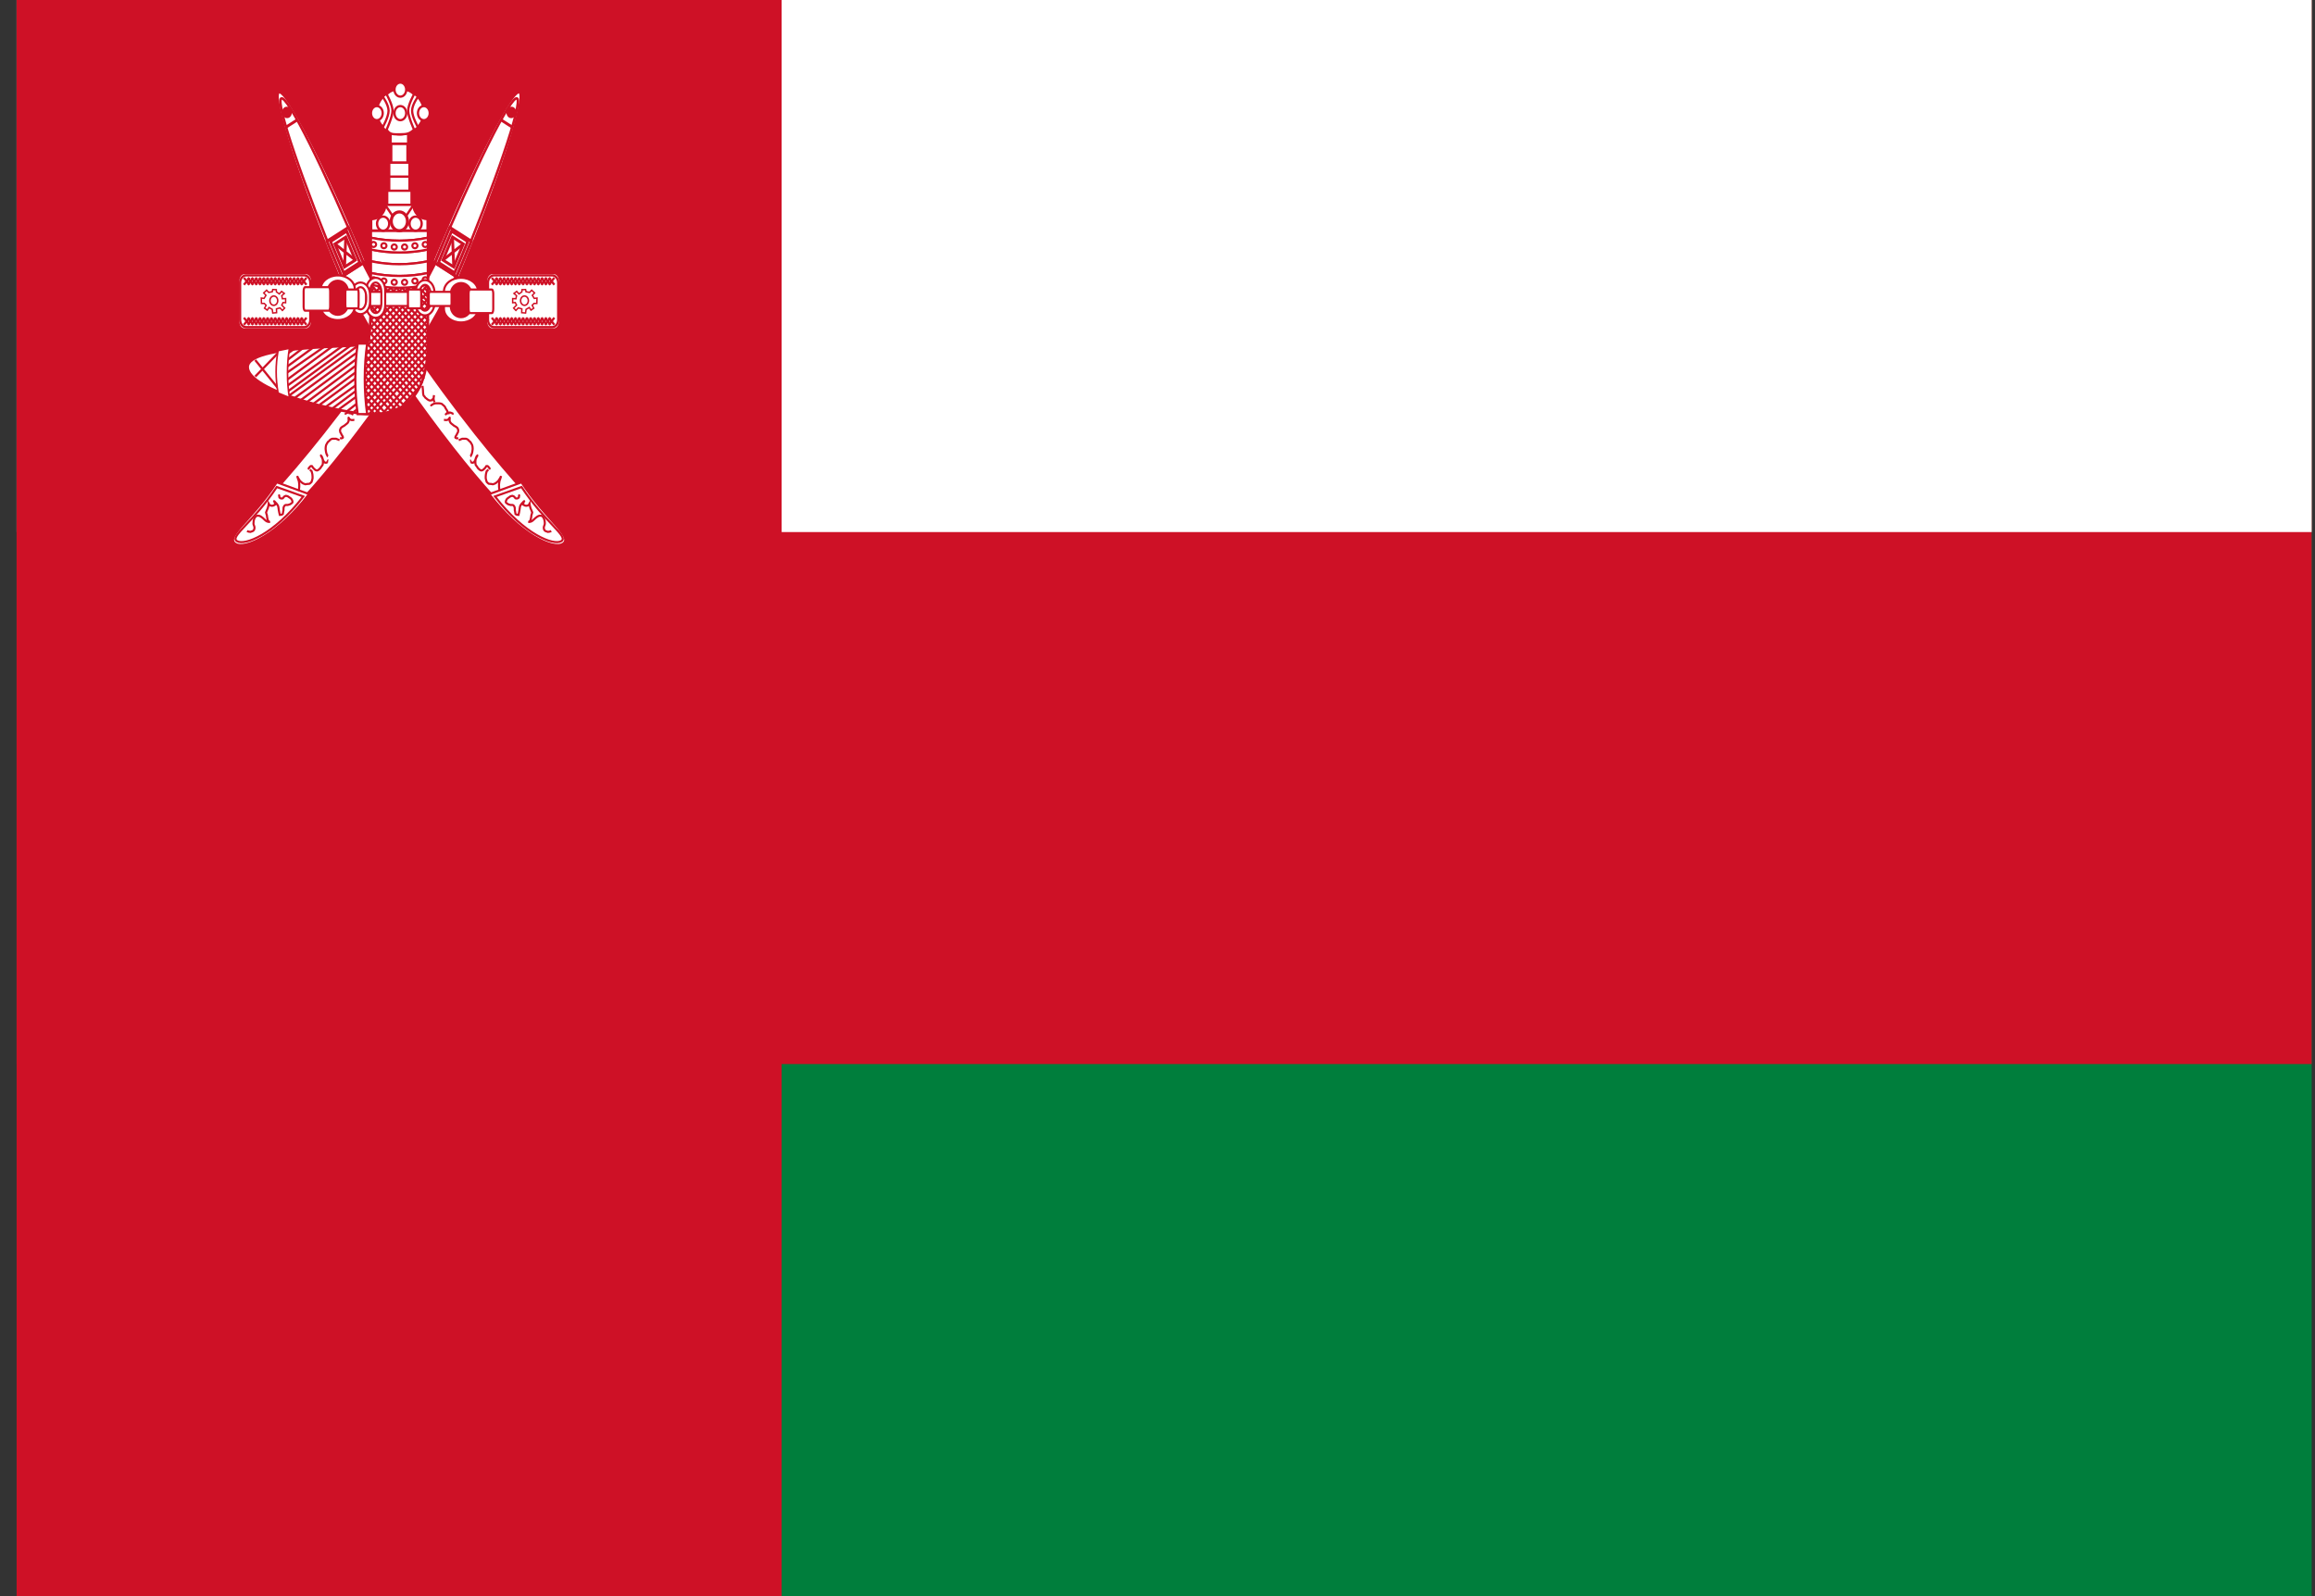 <svg xmlns="http://www.w3.org/2000/svg" width="116" height="80" viewBox="0 0 116 80" fill="none"><rect x="0" y="0" width="116" height="80" fill="#333333" stroke="none"/><g clip-path="url(#clip0_172_463)"><path d="M115.833 0H0.833V80H115.833V0Z" fill="#007E3C"></path><path d="M115.833 0H0.833V53.333H115.833V0Z" fill="#CE1126"></path><path d="M115.833 0H0.833V26.667H115.833V0Z" fill="white"></path><path d="M39.167 0H0.833V80H39.167V0Z" fill="#CE1126"></path><path d="M15.334 13.685H12.245C12.074 13.685 11.936 13.865 11.936 14.087V16.112C11.936 16.334 12.074 16.514 12.245 16.514H15.334C15.504 16.514 15.642 16.334 15.642 16.112V14.087C15.642 13.865 15.504 13.685 15.334 13.685Z" fill="white" stroke="#CE1126" stroke-width="0.121"></path><path d="M15.255 13.803H12.324C12.163 13.803 12.032 13.968 12.032 14.171V16.027C12.032 16.231 12.163 16.396 12.324 16.396H15.255C15.417 16.396 15.547 16.231 15.547 16.027V14.171C15.547 13.968 15.417 13.803 15.255 13.803Z" fill="white" stroke="#CE1126" stroke-width="0.112"></path><path fill-rule="evenodd" clip-rule="evenodd" d="M13.666 14.511L13.844 14.518L13.852 14.63L13.997 14.733L14.11 14.605L14.248 14.708L14.118 14.82L14.151 14.975L14.312 14.966V15.173L14.183 15.164L14.118 15.293L14.264 15.44L14.151 15.56L14.03 15.431L13.852 15.482L13.86 15.672L13.666 15.689L13.642 15.508L13.481 15.413L13.392 15.543L13.255 15.448L13.335 15.301L13.239 15.207H13.101L13.093 14.94L13.23 14.957L13.327 14.803L13.214 14.682L13.36 14.544L13.464 14.656L13.642 14.623L13.666 14.511Z" fill="white" stroke="#CE1126" stroke-width="0.071"></path><path d="M13.72 15.302C13.828 15.302 13.916 15.198 13.916 15.069C13.916 14.941 13.828 14.837 13.72 14.837C13.613 14.837 13.525 14.941 13.525 15.069C13.525 15.198 13.613 15.302 13.72 15.302Z" fill="white" stroke="#CE1126" stroke-width="0.076"></path><path fill-rule="evenodd" clip-rule="evenodd" d="M12.507 13.921L12.222 14.274L12.507 13.921ZM12.697 13.921L12.412 14.274L12.697 13.921ZM12.887 13.921L12.602 14.274L12.887 13.921ZM13.077 13.921L12.792 14.274L13.077 13.921ZM13.267 13.921L12.982 14.274L13.267 13.921ZM13.457 13.921L13.172 14.274L13.457 13.921ZM13.647 13.921L13.362 14.274L13.647 13.921ZM13.837 13.921L13.552 14.274L13.837 13.921ZM14.027 13.921L13.742 14.274L14.027 13.921ZM14.217 13.921L13.932 14.274L14.217 13.921ZM14.407 13.921L14.122 14.274L14.407 13.921ZM14.597 13.921L14.312 14.274L14.597 13.921ZM13.837 13.921L13.552 14.274L13.837 13.921ZM14.787 13.921L14.502 14.274L14.787 13.921ZM14.977 13.921L14.692 14.274L14.977 13.921ZM15.167 13.921L14.882 14.274L15.167 13.921ZM15.357 13.921L15.072 14.274L15.357 13.921ZM15.072 13.921L15.357 14.274L15.072 13.921ZM14.882 13.921L15.167 14.274L14.882 13.921ZM14.692 13.921L14.977 14.274L14.692 13.921ZM14.502 13.921L14.787 14.274L14.502 13.921ZM14.312 13.921L14.597 14.274L14.312 13.921ZM14.122 13.921L14.407 14.274L14.122 13.921ZM13.932 13.921L14.217 14.274L13.932 13.921ZM13.742 13.921L14.027 14.274L13.742 13.921ZM13.552 13.921L13.837 14.274L13.552 13.921ZM13.362 13.921L13.647 14.274L13.362 13.921ZM13.172 13.921L13.457 14.274L13.172 13.921ZM12.982 13.921L13.267 14.274L12.982 13.921ZM13.742 13.921L14.027 14.274L13.742 13.921ZM12.792 13.921L13.077 14.274L12.792 13.921ZM12.602 13.921L12.887 14.274L12.602 13.921ZM12.412 13.921L12.697 14.274L12.412 13.921ZM12.222 13.921L12.507 14.274L12.222 13.921ZM12.507 15.924L12.222 16.279L12.507 15.924ZM12.697 15.924L12.412 16.279L12.697 15.924ZM12.887 15.924L12.602 16.279L12.887 15.924ZM13.077 15.924L12.792 16.279L13.077 15.924ZM13.267 15.924L12.982 16.279L13.267 15.924ZM13.457 15.924L13.172 16.279L13.457 15.924ZM13.647 15.924L13.362 16.279L13.647 15.924ZM13.837 15.924L13.552 16.279L13.837 15.924ZM14.027 15.924L13.742 16.279L14.027 15.924ZM14.217 15.924L13.932 16.279L14.217 15.924ZM14.407 15.924L14.122 16.279L14.407 15.924ZM14.597 15.924L14.312 16.279L14.597 15.924ZM13.837 15.924L13.552 16.279L13.837 15.924ZM14.787 15.924L14.502 16.279L14.787 15.924ZM14.977 15.924L14.692 16.279L14.977 15.924ZM15.167 15.924L14.882 16.279L15.167 15.924ZM15.357 15.924L15.072 16.279L15.357 15.924ZM15.072 15.924L15.357 16.279L15.072 15.924ZM14.882 15.924L15.167 16.279L14.882 15.924ZM14.692 15.924L14.977 16.279L14.692 15.924ZM14.502 15.924L14.787 16.279L14.502 15.924ZM14.312 15.924L14.597 16.279L14.312 15.924ZM14.122 15.924L14.407 16.279L14.122 15.924ZM13.932 15.924L14.217 16.279L13.932 15.924ZM13.742 15.924L14.027 16.279L13.742 15.924ZM13.552 15.924L13.837 16.279L13.552 15.924ZM13.362 15.924L13.647 16.279L13.362 15.924ZM13.172 15.924L13.457 16.279L13.172 15.924ZM12.982 15.924L13.267 16.279L12.982 15.924ZM13.742 15.924L14.027 16.279L13.742 15.924ZM12.792 15.924L13.077 16.279L12.792 15.924ZM12.602 15.924L12.887 16.279L12.602 15.924ZM12.412 15.924L12.697 16.279L12.412 15.924ZM12.222 15.924L12.507 16.279L12.222 15.924Z" fill="white"></path><path d="M12.507 13.921L12.222 14.274M12.697 13.921L12.412 14.274M12.887 13.921L12.602 14.274M13.077 13.921L12.792 14.274M13.267 13.921L12.982 14.274M13.457 13.921L13.172 14.274M13.647 13.921L13.362 14.274M13.837 13.921L13.552 14.274M14.027 13.921L13.742 14.274M14.217 13.921L13.932 14.274M14.407 13.921L14.122 14.274M14.597 13.921L14.312 14.274M14.787 13.921L14.502 14.274M14.977 13.921L14.692 14.274M15.167 13.921L14.882 14.274M15.357 13.921L15.072 14.274M15.072 13.921L15.357 14.274M14.882 13.921L15.167 14.274M14.692 13.921L14.977 14.274M14.502 13.921L14.787 14.274M14.312 13.921L14.597 14.274M14.122 13.921L14.407 14.274M13.932 13.921L14.217 14.274M13.742 13.921L14.027 14.274M13.552 13.921L13.837 14.274M13.362 13.921L13.647 14.274M13.172 13.921L13.457 14.274M12.982 13.921L13.267 14.274M12.792 13.921L13.077 14.274M12.602 13.921L12.887 14.274M12.412 13.921L12.697 14.274M12.222 13.921L12.507 14.274M12.507 15.924L12.222 16.279M12.697 15.924L12.412 16.279M12.887 15.924L12.602 16.279M13.077 15.924L12.792 16.279M13.267 15.924L12.982 16.279M13.457 15.924L13.172 16.279M13.647 15.924L13.362 16.279M13.837 15.924L13.552 16.279M14.027 15.924L13.742 16.279M14.217 15.924L13.932 16.279M14.407 15.924L14.122 16.279M14.597 15.924L14.312 16.279M14.787 15.924L14.502 16.279M14.977 15.924L14.692 16.279M15.167 15.924L14.882 16.279M15.357 15.924L15.072 16.279M15.072 15.924L15.357 16.279M14.882 15.924L15.167 16.279M14.692 15.924L14.977 16.279M14.502 15.924L14.787 16.279M14.312 15.924L14.597 16.279M14.122 15.924L14.407 16.279M13.932 15.924L14.217 16.279M13.742 15.924L14.027 16.279M13.552 15.924L13.837 16.279M13.362 15.924L13.647 16.279M13.172 15.924L13.457 16.279M12.982 15.924L13.267 16.279M12.792 15.924L13.077 16.279M12.602 15.924L12.887 16.279M12.412 15.924L12.697 16.279M12.222 15.924L12.507 16.279" stroke="#CE1126" stroke-width="0.112"></path><path d="M24.666 13.685H27.756C27.926 13.685 28.064 13.865 28.064 14.087V16.112C28.064 16.334 27.926 16.514 27.756 16.514H24.666C24.496 16.514 24.358 16.334 24.358 16.112V14.087C24.358 13.865 24.496 13.685 24.666 13.685Z" fill="white" stroke="#CE1126" stroke-width="0.121"></path><path d="M24.746 13.803H27.677C27.838 13.803 27.969 13.967 27.969 14.171V16.027C27.969 16.231 27.838 16.396 27.677 16.396H24.746C24.584 16.396 24.453 16.231 24.453 16.027V14.171C24.453 13.967 24.584 13.803 24.746 13.803Z" fill="white" stroke="#CE1126" stroke-width="0.112"></path><path fill-rule="evenodd" clip-rule="evenodd" d="M26.335 14.511L26.157 14.518L26.149 14.63L26.004 14.733L25.891 14.605L25.753 14.708L25.883 14.82L25.85 14.975L25.689 14.966V15.173L25.818 15.164L25.883 15.293L25.737 15.44L25.85 15.56L25.971 15.431L26.149 15.482L26.141 15.672L26.335 15.689L26.359 15.508L26.52 15.413L26.609 15.543L26.746 15.448L26.666 15.301L26.762 15.207H26.9L26.908 14.94L26.77 14.957L26.674 14.803L26.787 14.682L26.641 14.544L26.537 14.656L26.359 14.623L26.335 14.511Z" fill="white" stroke="#CE1126" stroke-width="0.071"></path><path d="M26.281 15.302C26.173 15.302 26.085 15.198 26.085 15.069C26.085 14.941 26.173 14.837 26.281 14.837C26.389 14.837 26.476 14.941 26.476 15.069C26.476 15.198 26.389 15.302 26.281 15.302Z" fill="white" stroke="#CE1126" stroke-width="0.076"></path><path fill-rule="evenodd" clip-rule="evenodd" d="M27.494 13.921L27.779 14.274L27.494 13.921ZM27.304 13.921L27.589 14.274L27.304 13.921ZM27.114 13.921L27.399 14.274L27.114 13.921ZM26.924 13.921L27.209 14.274L26.924 13.921ZM26.734 13.921L27.019 14.274L26.734 13.921ZM26.544 13.921L26.829 14.274L26.544 13.921ZM26.354 13.921L26.639 14.274L26.354 13.921ZM26.164 13.921L26.449 14.274L26.164 13.921ZM25.974 13.921L26.259 14.274L25.974 13.921ZM25.784 13.921L26.069 14.274L25.784 13.921ZM25.594 13.921L25.879 14.274L25.594 13.921ZM25.404 13.921L25.689 14.274L25.404 13.921ZM26.164 13.921L26.449 14.274L26.164 13.921ZM25.214 13.921L25.499 14.274L25.214 13.921ZM25.024 13.921L25.309 14.274L25.024 13.921ZM24.834 13.921L25.119 14.274L24.834 13.921ZM24.643 13.921L24.929 14.274L24.643 13.921ZM24.929 13.921L24.643 14.274L24.929 13.921ZM25.119 13.921L24.834 14.274L25.119 13.921ZM25.309 13.921L25.024 14.274L25.309 13.921ZM25.499 13.921L25.214 14.274L25.499 13.921ZM25.689 13.921L25.404 14.274L25.689 13.921ZM25.879 13.921L25.594 14.274L25.879 13.921ZM26.069 13.921L25.784 14.274L26.069 13.921ZM26.259 13.921L25.974 14.274L26.259 13.921ZM26.449 13.921L26.164 14.274L26.449 13.921ZM26.639 13.921L26.354 14.274L26.639 13.921ZM26.829 13.921L26.544 14.274L26.829 13.921ZM27.019 13.921L26.734 14.274L27.019 13.921ZM26.259 13.921L25.974 14.274L26.259 13.921ZM27.209 13.921L26.924 14.274L27.209 13.921ZM27.399 13.921L27.114 14.274L27.399 13.921ZM27.589 13.921L27.304 14.274L27.589 13.921ZM27.779 13.921L27.494 14.274L27.779 13.921ZM27.494 15.924L27.779 16.279L27.494 15.924ZM27.304 15.924L27.589 16.279L27.304 15.924ZM27.114 15.924L27.399 16.279L27.114 15.924ZM26.924 15.924L27.209 16.279L26.924 15.924ZM26.734 15.924L27.019 16.279L26.734 15.924ZM26.544 15.924L26.829 16.279L26.544 15.924ZM26.354 15.924L26.639 16.279L26.354 15.924ZM26.164 15.924L26.449 16.279L26.164 15.924ZM25.974 15.924L26.259 16.279L25.974 15.924ZM25.784 15.924L26.069 16.279L25.784 15.924ZM25.594 15.924L25.879 16.279L25.594 15.924ZM25.404 15.924L25.689 16.279L25.404 15.924ZM26.164 15.924L26.449 16.279L26.164 15.924ZM25.214 15.924L25.499 16.279L25.214 15.924ZM25.024 15.924L25.309 16.279L25.024 15.924ZM24.834 15.924L25.119 16.279L24.834 15.924ZM24.643 15.924L24.929 16.279L24.643 15.924ZM24.929 15.924L24.643 16.279L24.929 15.924ZM25.119 15.924L24.834 16.279L25.119 15.924ZM25.309 15.924L25.024 16.279L25.309 15.924ZM25.499 15.924L25.214 16.279L25.499 15.924ZM25.689 15.924L25.404 16.279L25.689 15.924ZM25.879 15.924L25.594 16.279L25.879 15.924ZM26.069 15.924L25.784 16.279L26.069 15.924ZM26.259 15.924L25.974 16.279L26.259 15.924ZM26.449 15.924L26.164 16.279L26.449 15.924ZM26.639 15.924L26.354 16.279L26.639 15.924ZM26.829 15.924L26.544 16.279L26.829 15.924ZM27.019 15.924L26.734 16.279L27.019 15.924ZM26.259 15.924L25.974 16.279L26.259 15.924ZM27.209 15.924L26.924 16.279L27.209 15.924ZM27.399 15.924L27.114 16.279L27.399 15.924ZM27.589 15.924L27.304 16.279L27.589 15.924ZM27.779 15.924L27.494 16.279L27.779 15.924Z" fill="white"></path><path d="M27.494 13.921L27.779 14.274M27.304 13.921L27.589 14.274M27.114 13.921L27.399 14.274M26.924 13.921L27.209 14.274M26.734 13.921L27.019 14.274M26.544 13.921L26.829 14.274M26.354 13.921L26.639 14.274M26.164 13.921L26.449 14.274M25.974 13.921L26.259 14.274M25.784 13.921L26.069 14.274M25.594 13.921L25.879 14.274M25.404 13.921L25.689 14.274M25.214 13.921L25.499 14.274M25.024 13.921L25.309 14.274M24.834 13.921L25.119 14.274M24.643 13.921L24.929 14.274M24.929 13.921L24.643 14.274M25.119 13.921L24.834 14.274M25.309 13.921L25.024 14.274M25.499 13.921L25.214 14.274M25.689 13.921L25.404 14.274M25.879 13.921L25.594 14.274M26.069 13.921L25.784 14.274M26.259 13.921L25.974 14.274M26.449 13.921L26.164 14.274M26.639 13.921L26.354 14.274M26.829 13.921L26.544 14.274M27.019 13.921L26.734 14.274M27.209 13.921L26.924 14.274M27.399 13.921L27.114 14.274M27.589 13.921L27.304 14.274M27.779 13.921L27.494 14.274M27.494 15.924L27.779 16.279M27.304 15.924L27.589 16.279M27.114 15.924L27.399 16.279M26.924 15.924L27.209 16.279M26.734 15.924L27.019 16.279M26.544 15.924L26.829 16.279M26.354 15.924L26.639 16.279M26.164 15.924L26.449 16.279M25.974 15.924L26.259 16.279M25.784 15.924L26.069 16.279M25.594 15.924L25.879 16.279M25.404 15.924L25.689 16.279M25.214 15.924L25.499 16.279M25.024 15.924L25.309 16.279M24.834 15.924L25.119 16.279M24.643 15.924L24.929 16.279M24.929 15.924L24.643 16.279M25.119 15.924L24.834 16.279M25.309 15.924L25.024 16.279M25.499 15.924L25.214 16.279M25.689 15.924L25.404 16.279M25.879 15.924L25.594 16.279M26.069 15.924L25.784 16.279M26.259 15.924L25.974 16.279M26.449 15.924L26.164 16.279M26.639 15.924L26.354 16.279M26.829 15.924L26.544 16.279M27.019 15.924L26.734 16.279M27.209 15.924L26.924 16.279M27.399 15.924L27.114 16.279M27.589 15.924L27.304 16.279M27.779 15.924L27.494 16.279" stroke="#CE1126" stroke-width="0.112"></path><path fill-rule="evenodd" clip-rule="evenodd" d="M17.749 19.616C13.138 25.889 11.171 26.683 12.094 27.188C13.017 27.693 15.987 24.456 19.076 20.155C22.166 15.855 24.058 12.027 23.135 11.522C22.212 11.016 22.653 12.943 17.749 19.616Z" fill="white" stroke="#CE1126" stroke-width="0.18"></path><path fill-rule="evenodd" clip-rule="evenodd" d="M13.867 24.174L15.482 24.764C13.962 26.768 12.252 27.593 11.777 27.24C11.302 26.886 12.632 26.061 13.867 24.174Z" fill="white" stroke="#CE1126" stroke-width="0.105"></path><path fill-rule="evenodd" clip-rule="evenodd" d="M13.868 24.411L15.198 24.883C13.717 26.809 12.252 27.357 11.873 27.123C11.492 26.887 12.665 26.224 13.868 24.411Z" fill="white" stroke="#CE1126" stroke-width="0.105"></path><path d="M18.83 19.341C18.826 19.372 18.816 19.506 18.806 19.56C18.806 19.634 18.801 19.69 18.795 19.749C18.779 19.8 18.782 19.846 18.735 19.865C18.704 19.926 18.684 19.942 18.642 19.968C18.613 19.998 18.569 20.029 18.523 20.054C18.476 20.08 18.433 20.082 18.382 20.069C18.34 20.033 18.31 19.997 18.275 19.968C18.267 19.921 18.26 19.853 18.252 19.808C18.264 19.854 18.273 19.929 18.275 19.996C18.271 20.069 18.252 20.101 18.229 20.156M18.393 20.316C18.39 20.312 18.386 20.306 18.382 20.301C18.41 20.336 18.398 20.32 18.334 20.273C18.289 20.244 18.24 20.228 18.18 20.214H18.016C17.951 20.214 17.908 20.226 17.862 20.244C17.829 20.285 17.779 20.308 17.744 20.345C17.708 20.376 17.693 20.412 17.674 20.461C17.641 20.501 17.62 20.562 17.59 20.593C17.578 20.66 17.55 20.657 17.532 20.709C17.587 20.714 17.632 20.724 17.661 20.766C17.711 20.798 17.62 20.736 17.603 20.709C17.563 20.694 17.554 20.68 17.496 20.68C17.443 20.658 17.41 20.697 17.355 20.709C17.323 20.732 17.313 20.738 17.272 20.738M17.756 21.044C17.732 21.045 17.622 21.07 17.579 21.044C17.531 21.028 17.502 20.996 17.472 20.941C17.458 20.902 17.472 21.012 17.472 21.058C17.468 21.144 17.447 21.145 17.414 21.204C17.379 21.23 17.343 21.269 17.308 21.29C17.278 21.322 17.241 21.344 17.201 21.364C17.166 21.384 17.123 21.405 17.095 21.436C17.055 21.47 17.059 21.513 17.036 21.566C17.04 21.638 17.05 21.678 17.083 21.713C17.097 21.761 17.128 21.81 17.154 21.844C17.183 21.91 17.215 21.941 17.142 21.96C17.102 21.981 17.079 21.964 17.036 21.96M17.012 22.061C16.984 22.053 16.88 22.01 16.835 21.989H16.67C16.606 21.994 16.593 22.018 16.54 22.046C16.505 22.09 16.481 22.121 16.433 22.149C16.409 22.189 16.359 22.257 16.34 22.309C16.325 22.358 16.316 22.425 16.316 22.498C16.317 22.582 16.335 22.597 16.34 22.673C16.353 22.734 16.374 22.792 16.41 22.846C16.415 22.865 16.419 22.87 16.433 22.876M16.45 23.066C16.445 23.066 16.433 23.104 16.416 23.136C16.379 23.189 16.374 23.193 16.316 23.193C16.264 23.19 16.269 23.165 16.232 23.146C16.215 23.11 16.193 23.081 16.174 23.032C16.16 23.002 16.148 22.956 16.132 22.929C16.116 22.894 16.097 22.869 16.081 22.837C16.066 22.828 16.06 22.818 16.04 22.814C16.087 22.825 16.091 22.848 16.123 22.882C16.137 22.916 16.153 22.949 16.165 22.986C16.17 23.036 16.181 23.074 16.181 23.136C16.181 23.198 16.181 23.244 16.165 23.296C16.145 23.325 16.131 23.354 16.107 23.377C16.087 23.402 16.063 23.437 16.047 23.468C16.021 23.49 16.002 23.509 15.973 23.537C15.947 23.557 15.92 23.578 15.88 23.584C15.831 23.578 15.816 23.56 15.78 23.537C15.748 23.505 15.723 23.485 15.696 23.457C15.674 23.436 15.652 23.394 15.637 23.365C15.592 23.349 15.563 23.356 15.537 23.388C15.514 23.409 15.493 23.437 15.478 23.468C15.464 23.477 15.442 23.505 15.427 23.514M15.527 23.541C15.54 23.549 15.588 23.596 15.61 23.613C15.624 23.673 15.645 23.706 15.652 23.77C15.663 23.833 15.662 23.901 15.662 23.972C15.65 24.045 15.629 24.098 15.61 24.157C15.577 24.189 15.56 24.21 15.516 24.244C15.475 24.252 15.434 24.258 15.381 24.258C15.349 24.273 15.287 24.28 15.256 24.258C15.21 24.249 15.175 24.224 15.141 24.201C15.103 24.17 15.079 24.142 15.037 24.114C15.017 24.073 14.985 24.036 14.954 23.985C14.928 23.937 14.909 23.91 14.891 23.857C14.907 23.918 14.93 23.972 14.943 24.029C14.967 24.089 14.981 24.112 14.985 24.186C14.999 24.246 14.995 24.318 14.995 24.386C14.991 24.433 14.988 24.521 14.975 24.558V24.602M13.986 24.83V24.852C13.986 24.796 13.985 24.824 14.003 24.934C14.034 24.984 14.109 24.997 14.171 24.976C14.225 24.921 14.223 24.878 14.321 24.852C14.416 24.86 14.453 24.894 14.506 24.934C14.569 24.973 14.598 24.993 14.64 25.08C14.661 25.15 14.672 25.198 14.606 25.225C14.554 25.272 14.492 25.297 14.422 25.309C14.344 25.309 14.289 25.297 14.254 25.35C14.201 25.418 14.204 25.46 14.204 25.578C14.186 25.616 14.183 25.725 14.171 25.766C14.124 25.793 14.097 25.808 14.02 25.808C14.002 25.744 13.982 25.628 13.969 25.558C13.956 25.484 13.952 25.38 13.919 25.329C13.887 25.271 13.847 25.222 13.802 25.184C13.781 25.148 13.742 25.118 13.701 25.101C13.767 25.142 13.776 25.188 13.785 25.288C13.727 25.324 13.712 25.349 13.617 25.35C13.525 25.341 13.502 25.312 13.466 25.246C13.46 25.35 13.433 25.385 13.416 25.476C13.382 25.538 13.367 25.602 13.332 25.682C13.347 25.784 13.379 25.788 13.383 25.912C13.405 25.993 13.402 26.07 13.45 26.12C13.471 26.152 13.487 26.158 13.534 26.161C13.437 26.161 13.38 26.148 13.316 26.098C13.266 26.061 13.228 26.013 13.182 25.974C13.122 25.921 13.049 25.872 12.98 25.849C12.903 25.849 12.847 25.838 12.813 25.89C12.765 25.933 12.733 26.005 12.712 26.098C12.697 26.206 12.691 26.278 12.729 26.348C12.757 26.429 12.764 26.46 12.729 26.556C12.69 26.624 12.632 26.632 12.545 26.66C12.488 26.656 12.431 26.642 12.377 26.618" stroke="#CE1126" stroke-width="0.105"></path><path fill-rule="evenodd" clip-rule="evenodd" d="M23.01 13.954C25.056 9.04 26.414 4.858 26.041 4.619C25.668 4.381 23.705 8.175 21.659 13.088L23.01 13.954Z" fill="white" stroke="#CE1126" stroke-width="0.143"></path><path fill-rule="evenodd" clip-rule="evenodd" d="M22.875 13.868C24.849 9.127 26.208 5.125 25.91 4.934C25.612 4.743 23.768 8.435 21.794 13.175" fill="white"></path><path d="M22.875 13.868C24.849 9.127 26.208 5.125 25.91 4.934C25.612 4.743 23.768 8.435 21.794 13.175" stroke="#CE1126" stroke-width="0.125"></path><path fill-rule="evenodd" clip-rule="evenodd" d="M22.536 11.395C22.296 11.949 22.042 12.582 21.794 13.175L22.875 13.868C23.122 13.275 23.391 12.65 23.616 12.087L22.536 11.395Z" fill="white" stroke="#CE1126" stroke-width="0.142"></path><path fill-rule="evenodd" clip-rule="evenodd" d="M22.627 11.586C22.388 12.14 22.22 12.564 21.974 13.157L22.783 13.676C23.031 13.084 23.213 12.669 23.438 12.105L22.627 11.586Z" fill="white" stroke="#CE1126" stroke-width="0.142"></path><path d="M23.215 12.228L22.675 11.882L22.195 13.034L22.735 13.38L23.215 12.228Z" fill="white" stroke="#CE1126" stroke-width="0.143"></path><path fill-rule="evenodd" clip-rule="evenodd" d="M23.216 12.228L22.196 13.034L23.216 12.228ZM22.735 13.38L22.675 11.882L22.735 13.38ZM25.657 6.363L25.117 6.017L25.657 6.363Z" fill="white"></path><path d="M23.216 12.228L22.196 13.034M22.735 13.38L22.675 11.882M25.657 6.363L25.117 6.017" stroke="#CE1126" stroke-width="0.142"></path><path d="M25.658 5.821C25.573 5.851 25.49 5.791 25.471 5.688C25.452 5.585 25.505 5.478 25.589 5.448C25.673 5.419 25.757 5.478 25.776 5.581C25.795 5.684 25.742 5.791 25.658 5.821Z" fill="#CE1126" stroke="#CE1126" stroke-width="0.185"></path><path fill-rule="evenodd" clip-rule="evenodd" d="M22.251 19.616C26.862 25.889 28.829 26.682 27.906 27.188C26.983 27.693 24.014 24.456 20.924 20.154C17.834 15.854 15.943 12.027 16.866 11.521C17.788 11.016 17.348 12.943 22.251 19.616Z" fill="white" stroke="#CE1126" stroke-width="0.18"></path><path fill-rule="evenodd" clip-rule="evenodd" d="M26.133 24.175L24.518 24.764C26.038 26.768 27.748 27.593 28.223 27.24C28.698 26.887 27.368 26.061 26.133 24.175Z" fill="white" stroke="#CE1126" stroke-width="0.105"></path><path fill-rule="evenodd" clip-rule="evenodd" d="M26.133 24.41L24.802 24.882C26.283 26.809 27.748 27.357 28.127 27.122C28.508 26.886 27.336 26.224 26.133 24.41Z" fill="white" stroke="#CE1126" stroke-width="0.105"></path><path d="M21.17 19.341C21.174 19.372 21.185 19.506 21.194 19.56C21.194 19.634 21.2 19.69 21.206 19.749C21.221 19.8 21.218 19.846 21.265 19.865C21.297 19.926 21.317 19.942 21.359 19.968C21.388 19.998 21.432 20.029 21.478 20.054C21.525 20.08 21.568 20.082 21.619 20.069C21.661 20.033 21.691 19.997 21.725 19.968C21.734 19.921 21.74 19.853 21.749 19.808C21.737 19.854 21.727 19.929 21.725 19.996C21.73 20.069 21.749 20.101 21.772 20.156M21.607 20.316C21.611 20.312 21.615 20.306 21.619 20.301C21.591 20.336 21.602 20.32 21.667 20.273C21.712 20.244 21.761 20.228 21.82 20.214H21.985C22.049 20.214 22.092 20.226 22.138 20.244C22.172 20.285 22.221 20.308 22.256 20.345C22.292 20.376 22.308 20.412 22.327 20.461C22.36 20.501 22.381 20.562 22.41 20.593C22.423 20.66 22.451 20.657 22.469 20.709C22.413 20.714 22.368 20.724 22.339 20.766C22.29 20.798 22.381 20.736 22.398 20.709C22.437 20.694 22.447 20.68 22.504 20.68C22.558 20.658 22.59 20.697 22.646 20.709C22.678 20.732 22.687 20.738 22.728 20.738M22.244 21.044C22.268 21.045 22.379 21.07 22.422 21.044C22.47 21.028 22.498 20.996 22.528 20.941C22.543 20.902 22.528 21.012 22.528 21.058C22.533 21.144 22.554 21.145 22.587 21.204C22.621 21.23 22.657 21.269 22.693 21.29C22.723 21.322 22.759 21.344 22.799 21.364C22.835 21.384 22.877 21.405 22.906 21.436C22.945 21.47 22.941 21.513 22.964 21.566C22.96 21.638 22.951 21.678 22.917 21.713C22.904 21.761 22.872 21.81 22.846 21.844C22.818 21.91 22.785 21.941 22.859 21.96C22.899 21.981 22.921 21.964 22.964 21.96M22.988 22.061C23.017 22.053 23.12 22.01 23.165 21.989H23.33C23.395 21.994 23.407 22.018 23.461 22.046C23.495 22.09 23.519 22.121 23.567 22.149C23.592 22.189 23.642 22.257 23.661 22.309C23.675 22.358 23.685 22.425 23.685 22.498C23.684 22.582 23.666 22.597 23.661 22.673C23.648 22.734 23.626 22.792 23.59 22.846C23.585 22.865 23.581 22.87 23.567 22.876M23.551 23.066C23.555 23.066 23.567 23.104 23.584 23.136C23.622 23.189 23.626 23.193 23.685 23.193C23.737 23.19 23.732 23.165 23.768 23.146C23.785 23.11 23.808 23.081 23.827 23.032C23.84 23.002 23.853 22.956 23.869 22.929C23.884 22.894 23.903 22.869 23.92 22.837C23.935 22.828 23.941 22.818 23.961 22.814C23.913 22.825 23.909 22.848 23.878 22.882C23.863 22.916 23.848 22.949 23.835 22.986C23.831 23.036 23.819 23.074 23.819 23.136C23.819 23.198 23.819 23.244 23.835 23.296C23.855 23.325 23.87 23.354 23.894 23.377C23.914 23.402 23.938 23.437 23.953 23.468C23.979 23.49 23.998 23.509 24.028 23.537C24.054 23.557 24.081 23.578 24.12 23.584C24.17 23.578 24.184 23.56 24.221 23.537C24.252 23.505 24.277 23.485 24.305 23.457C24.327 23.436 24.349 23.394 24.363 23.365C24.408 23.349 24.437 23.356 24.464 23.388C24.487 23.409 24.507 23.437 24.522 23.468C24.537 23.477 24.559 23.505 24.573 23.514M24.474 23.541C24.46 23.549 24.412 23.596 24.39 23.613C24.377 23.673 24.356 23.706 24.349 23.77C24.337 23.833 24.338 23.901 24.338 23.972C24.35 24.045 24.372 24.098 24.39 24.157C24.424 24.189 24.44 24.21 24.484 24.244C24.525 24.252 24.567 24.258 24.619 24.258C24.652 24.273 24.713 24.28 24.745 24.258C24.791 24.249 24.826 24.224 24.859 24.201C24.898 24.17 24.921 24.142 24.963 24.114C24.984 24.073 25.016 24.036 25.047 23.985C25.073 23.937 25.092 23.91 25.109 23.857C25.094 23.918 25.07 23.972 25.057 24.029C25.034 24.089 25.02 24.112 25.015 24.186C25.001 24.246 25.005 24.318 25.005 24.386C25.01 24.433 25.012 24.521 25.026 24.558V24.602M26.014 24.83V24.852C26.014 24.796 26.015 24.824 25.998 24.934C25.966 24.984 25.892 24.997 25.83 24.976C25.776 24.921 25.777 24.878 25.679 24.852C25.584 24.86 25.548 24.894 25.495 24.934C25.432 24.973 25.403 24.993 25.361 25.08C25.34 25.15 25.328 25.198 25.394 25.225C25.447 25.272 25.509 25.297 25.579 25.309C25.656 25.309 25.712 25.297 25.746 25.35C25.799 25.418 25.796 25.46 25.796 25.578C25.814 25.616 25.818 25.725 25.83 25.766C25.877 25.793 25.904 25.808 25.981 25.808C25.999 25.744 26.019 25.628 26.031 25.558C26.044 25.484 26.048 25.38 26.081 25.329C26.114 25.271 26.154 25.222 26.199 25.184C26.219 25.148 26.258 25.118 26.299 25.101C26.233 25.142 26.224 25.188 26.215 25.288C26.273 25.324 26.289 25.349 26.383 25.35C26.476 25.341 26.498 25.312 26.534 25.246C26.54 25.35 26.567 25.385 26.584 25.476C26.619 25.538 26.633 25.602 26.668 25.682C26.653 25.784 26.622 25.788 26.618 25.912C26.596 25.993 26.598 26.07 26.551 26.12C26.529 26.152 26.514 26.158 26.467 26.161C26.564 26.161 26.62 26.148 26.685 26.098C26.735 26.061 26.772 26.013 26.819 25.974C26.878 25.921 26.951 25.872 27.02 25.849C27.098 25.849 27.153 25.838 27.188 25.89C27.235 25.933 27.267 26.005 27.288 26.098C27.304 26.206 27.31 26.278 27.271 26.348C27.243 26.429 27.237 26.46 27.271 26.556C27.31 26.624 27.368 26.632 27.456 26.66C27.513 26.656 27.569 26.642 27.623 26.618" stroke="#CE1126" stroke-width="0.105"></path><path fill-rule="evenodd" clip-rule="evenodd" d="M16.99 13.954C14.944 9.04 13.586 4.858 13.96 4.619C14.333 4.381 16.295 8.175 18.341 13.088L16.99 13.954Z" fill="white" stroke="#CE1126" stroke-width="0.143"></path><path fill-rule="evenodd" clip-rule="evenodd" d="M17.125 13.868C15.152 9.127 13.792 5.125 14.09 4.934C14.388 4.743 16.232 8.435 18.206 13.175" fill="white"></path><path d="M17.125 13.868C15.152 9.127 13.792 5.125 14.09 4.934C14.388 4.743 16.232 8.435 18.206 13.175" stroke="#CE1126" stroke-width="0.125"></path><path fill-rule="evenodd" clip-rule="evenodd" d="M17.464 11.395C17.705 11.949 17.959 12.582 18.206 13.175L17.125 13.868C16.879 13.275 16.609 12.65 16.384 12.087L17.464 11.395Z" fill="white" stroke="#CE1126" stroke-width="0.142"></path><path fill-rule="evenodd" clip-rule="evenodd" d="M17.373 11.586C17.613 12.14 17.781 12.564 18.027 13.157L17.217 13.676C16.97 13.083 16.788 12.668 16.563 12.105L17.373 11.586Z" fill="white" stroke="#CE1126" stroke-width="0.142"></path><path d="M16.785 12.228L17.326 11.882L17.805 13.034L17.265 13.38L16.785 12.228Z" fill="white" stroke="#CE1126" stroke-width="0.143"></path><path fill-rule="evenodd" clip-rule="evenodd" d="M16.785 12.228L17.805 13.034L16.785 12.228ZM17.265 13.38L17.325 11.882L17.265 13.38ZM14.343 6.363L14.884 6.017L14.343 6.363Z" fill="white"></path><path d="M16.785 12.228L17.805 13.034M17.265 13.38L17.325 11.882M14.343 6.363L14.884 6.017" stroke="#CE1126" stroke-width="0.142"></path><path d="M14.343 5.821C14.427 5.851 14.511 5.791 14.53 5.688C14.549 5.585 14.496 5.478 14.412 5.448C14.327 5.419 14.244 5.478 14.225 5.581C14.206 5.684 14.258 5.791 14.343 5.821Z" fill="#CE1126" stroke="#CE1126" stroke-width="0.185"></path><path fill-rule="evenodd" clip-rule="evenodd" d="M18.588 11.328C18.588 15.453 18.605 17.008 18.386 17.221C18.179 17.449 12.411 17.221 12.411 18.4C12.411 19.579 17.163 20.757 18.588 20.757C20.488 20.757 21.439 19.579 21.439 17.221V11.328H18.588Z" fill="white" stroke="#CE1126" stroke-width="0.13"></path><path fill-rule="evenodd" clip-rule="evenodd" d="M18.588 12.506V13.096C19.533 13.292 20.494 13.292 21.439 13.096V12.506C20.494 12.703 19.533 12.703 18.588 12.506ZM18.588 11.328V11.917C19.533 12.113 20.494 12.113 21.439 11.917V11.328C20.494 11.524 19.533 11.524 18.588 11.328Z" fill="white" stroke="#CE1126" stroke-width="0.112"></path><path fill-rule="evenodd" clip-rule="evenodd" d="M18.588 11.917V12.506C19.533 12.703 20.494 12.703 21.439 12.506V11.917C20.494 12.113 19.533 12.113 18.588 11.917ZM18.588 13.096V13.685C19.538 13.881 20.488 13.881 21.439 13.685V13.096C20.494 13.292 19.533 13.292 18.588 13.096Z" fill="white" stroke="#CE1126" stroke-width="0.112"></path><path d="M18.718 12.38C18.789 12.38 18.847 12.323 18.847 12.252C18.847 12.182 18.789 12.125 18.718 12.125C18.646 12.125 18.588 12.182 18.588 12.252C18.588 12.323 18.646 12.38 18.718 12.38Z" fill="white" stroke="#CE1126" stroke-width="0.105"></path><path d="M19.236 12.443C19.308 12.443 19.366 12.386 19.366 12.316C19.366 12.245 19.308 12.188 19.236 12.188C19.164 12.188 19.106 12.245 19.106 12.316C19.106 12.386 19.164 12.443 19.236 12.443Z" fill="white" stroke="#CE1126" stroke-width="0.105"></path><path d="M19.754 12.507C19.826 12.507 19.884 12.45 19.884 12.379C19.884 12.309 19.826 12.252 19.754 12.252C19.683 12.252 19.624 12.309 19.624 12.379C19.624 12.45 19.683 12.507 19.754 12.507Z" fill="white" stroke="#CE1126" stroke-width="0.105"></path><path d="M20.272 12.507C20.344 12.507 20.402 12.45 20.402 12.379C20.402 12.309 20.344 12.252 20.272 12.252C20.201 12.252 20.142 12.309 20.142 12.379C20.142 12.45 20.201 12.507 20.272 12.507Z" fill="white" stroke="#CE1126" stroke-width="0.105"></path><path d="M20.791 12.443C20.862 12.443 20.92 12.386 20.92 12.316C20.92 12.245 20.862 12.188 20.791 12.188C20.719 12.188 20.661 12.245 20.661 12.316C20.661 12.386 20.719 12.443 20.791 12.443Z" fill="white" stroke="#CE1126" stroke-width="0.105"></path><path d="M21.309 12.38C21.381 12.38 21.439 12.323 21.439 12.252C21.439 12.182 21.381 12.125 21.309 12.125C21.237 12.125 21.179 12.182 21.179 12.252C21.179 12.323 21.237 12.38 21.309 12.38Z" fill="white" stroke="#CE1126" stroke-width="0.105"></path><path fill-rule="evenodd" clip-rule="evenodd" d="M18.587 14.275L21.439 17.457L18.587 14.275ZM18.872 14.275L21.439 17.103L18.872 14.275ZM19.253 14.392L21.439 16.749L19.253 14.392ZM19.538 14.392L21.439 16.396L19.538 14.392ZM19.823 14.392L21.439 16.043L19.823 14.392ZM20.107 14.392L21.439 15.689L20.107 14.392ZM20.393 14.392L21.439 15.335L20.393 14.392ZM20.678 14.392L21.439 15.1L20.678 14.392ZM20.963 14.392L21.439 14.864L20.963 14.392ZM21.248 14.392L21.439 14.628L21.248 14.392ZM18.587 14.628L21.439 17.811L18.587 14.628ZM21.439 14.275L18.303 17.811L21.439 14.275ZM21.153 14.275L18.398 17.339L21.153 14.275ZM20.773 14.392L18.587 16.749L20.773 14.392ZM20.488 14.392L18.587 16.396L20.488 14.392ZM20.203 14.392L18.587 16.043L20.203 14.392ZM19.918 14.392L18.587 15.689L19.918 14.392ZM19.633 14.392L18.587 15.335L19.633 14.392ZM19.347 14.392L18.587 15.1L19.347 14.392ZM19.063 14.392L18.587 14.864L19.063 14.392ZM18.777 14.392L18.587 14.628L18.777 14.392ZM21.439 14.628L18.303 18.164L21.439 14.628ZM21.439 14.981L18.303 18.517L21.439 14.981ZM21.439 15.335L18.303 18.872L21.439 15.335ZM21.439 15.689L18.303 19.225L21.439 15.689ZM21.439 16.043L18.303 19.579L21.439 16.043ZM21.439 16.396L18.303 19.932L21.439 16.396ZM21.439 16.749L18.303 20.285L21.439 16.749ZM21.439 17.104L18.303 20.64L21.439 17.104ZM21.439 17.457L18.493 20.757L21.439 17.457ZM21.439 17.811L18.777 20.757L21.439 17.811ZM21.343 18.283L19.253 20.64L21.343 18.283ZM21.248 18.753L19.538 20.64L21.248 18.753ZM21.058 19.343L20.203 20.285L21.058 19.343ZM18.587 14.981L21.343 18.047L18.587 14.981ZM18.587 15.335L21.343 18.4L18.587 15.335ZM18.587 15.689L21.248 18.636L18.587 15.689ZM18.587 16.043L21.248 18.989L18.587 16.043ZM18.587 16.396L21.153 19.225L18.587 16.396ZM18.493 16.632L21.058 19.461L18.493 16.632ZM18.493 16.985L20.868 19.579L18.493 16.985ZM18.398 17.221L20.773 19.815L18.398 17.221ZM18.303 17.457L20.583 19.932L18.303 17.457ZM18.303 17.811L20.488 20.168L18.303 17.811ZM18.303 18.164L20.203 20.285L18.303 18.164Z" fill="white"></path><path d="M18.587 14.275L21.439 17.457L18.493 20.757M18.872 14.275L21.439 17.103M19.253 14.392L21.439 16.749L18.303 20.285M19.538 14.392L21.439 16.396L18.303 19.932M19.823 14.392L21.439 16.043L18.303 19.579M20.107 14.392L21.439 15.689L18.303 19.225M20.393 14.392L21.439 15.335L18.303 18.872M20.678 14.392L21.439 15.1M20.963 14.392L21.439 14.864M21.248 14.392L21.439 14.628L18.303 18.164L20.203 20.285L21.058 19.343M21.439 14.275L18.303 17.811L20.488 20.168M21.153 14.275L18.398 17.339M20.773 14.392L18.587 16.749M20.488 14.392L18.587 16.396L21.153 19.225M20.203 14.392L18.587 16.043L21.248 18.989M19.918 14.392L18.587 15.689L21.248 18.636M19.633 14.392L18.587 15.335L21.343 18.4M19.347 14.392L18.587 15.1M19.063 14.392L18.587 14.864M18.777 14.392L18.587 14.628L21.439 17.811L18.777 20.757M21.439 14.981L18.303 18.517M21.439 17.104L18.303 20.64M21.343 18.283L19.253 20.64M21.248 18.753L19.538 20.64M18.587 14.981L21.343 18.047M18.493 16.632L21.058 19.461M18.493 16.985L20.868 19.579M18.398 17.221L20.773 19.815M18.303 17.457L20.583 19.932" stroke="#CE1126" stroke-width="0.112"></path><path fill-rule="evenodd" clip-rule="evenodd" d="M18.587 13.685V14.275C19.538 14.471 20.488 14.471 21.439 14.275V13.685C20.488 13.881 19.538 13.881 18.587 13.685ZM18.303 18.517L20.012 20.404L18.303 18.517ZM18.303 18.872L19.823 20.521L18.303 18.872ZM18.303 19.225L19.633 20.64L18.303 19.225ZM18.303 19.579L19.253 20.64L18.303 19.579ZM18.303 19.932L19.063 20.757L18.303 19.932ZM18.303 20.285L18.777 20.757L18.303 20.285Z" fill="white"></path><path d="M18.303 18.517L20.012 20.404M18.303 18.872L19.823 20.521M18.303 19.225L19.633 20.64M18.303 19.579L19.253 20.64M18.303 19.932L19.063 20.757M18.303 20.285L18.777 20.757M18.587 13.685V14.275C19.538 14.471 20.488 14.471 21.439 14.275V13.685C20.488 13.881 19.538 13.881 18.587 13.685Z" stroke="#CE1126" stroke-width="0.112"></path><path d="M18.718 14.148C18.789 14.148 18.847 14.091 18.847 14.02C18.847 13.95 18.789 13.893 18.718 13.893C18.646 13.893 18.588 13.95 18.588 14.02C18.588 14.091 18.646 14.148 18.718 14.148Z" fill="white" stroke="#CE1126" stroke-width="0.105"></path><path d="M19.236 14.211C19.308 14.211 19.366 14.154 19.366 14.084C19.366 14.014 19.308 13.957 19.236 13.957C19.164 13.957 19.106 14.014 19.106 14.084C19.106 14.154 19.164 14.211 19.236 14.211Z" fill="white" stroke="#CE1126" stroke-width="0.105"></path><path d="M19.754 14.275C19.826 14.275 19.884 14.218 19.884 14.147C19.884 14.077 19.826 14.02 19.754 14.02C19.683 14.02 19.624 14.077 19.624 14.147C19.624 14.218 19.683 14.275 19.754 14.275Z" fill="white" stroke="#CE1126" stroke-width="0.105"></path><path d="M20.272 14.275C20.344 14.275 20.402 14.218 20.402 14.147C20.402 14.077 20.344 14.02 20.272 14.02C20.201 14.02 20.142 14.077 20.142 14.147C20.142 14.218 20.201 14.275 20.272 14.275Z" fill="white" stroke="#CE1126" stroke-width="0.105"></path><path d="M20.791 14.211C20.862 14.211 20.92 14.154 20.92 14.084C20.92 14.014 20.862 13.957 20.791 13.957C20.719 13.957 20.661 14.014 20.661 14.084C20.661 14.154 20.719 14.211 20.791 14.211Z" fill="white" stroke="#CE1126" stroke-width="0.105"></path><path d="M21.309 14.148C21.381 14.148 21.439 14.091 21.439 14.02C21.439 13.95 21.381 13.893 21.309 13.893C21.237 13.893 21.179 13.95 21.179 14.02C21.179 14.091 21.237 14.148 21.309 14.148Z" fill="white" stroke="#CE1126" stroke-width="0.105"></path><path fill-rule="evenodd" clip-rule="evenodd" d="M14.502 19.815L17.922 17.339L14.502 19.815ZM14.312 19.696L17.542 17.339L14.312 19.696ZM14.217 19.461L17.163 17.339L14.217 19.461ZM14.122 19.225L16.687 17.339L14.122 19.225ZM13.932 18.989L16.307 17.339L13.932 18.989ZM14.027 18.636L15.642 17.457L14.027 18.636ZM13.932 18.4L15.167 17.457L13.932 18.4ZM13.932 18.047L14.787 17.457L13.932 18.047ZM14.787 19.932L18.017 17.575L14.787 19.932ZM15.072 20.051L18.112 17.811L15.072 20.051ZM15.357 20.168L18.207 18.047L15.357 20.168ZM15.642 20.285L18.017 18.517L15.642 20.285ZM16.022 20.285L18.112 18.753L16.022 20.285ZM16.307 20.404L18.112 19.107L16.307 20.404ZM16.592 20.521L18.017 19.461L16.592 20.521ZM16.972 20.521L18.112 19.696L16.972 20.521ZM17.352 20.64L18.112 20.051L17.352 20.64ZM17.733 20.64L18.207 20.285L17.733 20.64Z" fill="white"></path><path d="M14.502 19.815L17.922 17.339M14.312 19.696L17.542 17.339M14.217 19.461L17.163 17.339M14.122 19.225L16.687 17.339M13.932 18.989L16.307 17.339M14.027 18.636L15.642 17.457M13.932 18.4L15.167 17.457M13.932 18.047L14.787 17.457M14.787 19.932L18.017 17.575M15.072 20.051L18.112 17.811M15.357 20.168L18.207 18.047M15.642 20.285L18.017 18.517M16.022 20.285L18.112 18.753M16.307 20.404L18.112 19.107M16.592 20.521L18.017 19.461M16.972 20.521L18.112 19.696M17.352 20.64L18.112 20.051M17.733 20.64L18.207 20.285" stroke="#CE1126" stroke-width="0.112"></path><path fill-rule="evenodd" clip-rule="evenodd" d="M18.398 17.221H17.922C17.764 18.39 17.764 19.589 17.922 20.757H18.398C18.239 19.589 18.239 18.39 18.398 17.221ZM12.791 18.872L13.932 17.693L12.791 18.872ZM12.791 18.047L13.932 19.461L12.791 18.047Z" fill="white"></path><path d="M12.791 18.872L13.932 17.693M12.791 18.047L13.932 19.461M18.398 17.221H17.922C17.764 18.39 17.764 19.589 17.922 20.757H18.398C18.239 19.589 18.239 18.39 18.398 17.221Z" stroke="#CE1126" stroke-width="0.112"></path><path fill-rule="evenodd" clip-rule="evenodd" d="M14.502 17.457L13.932 17.575C13.805 18.321 13.805 18.949 13.932 19.696L14.502 19.932C14.375 19.185 14.375 18.204 14.502 17.457Z" fill="white" stroke="#CE1126" stroke-width="0.08"></path><path fill-rule="evenodd" clip-rule="evenodd" d="M21.435 11.563V10.969C21.008 10.974 20.723 10.62 20.723 10.262L19.3 10.267C19.3 10.62 19.015 10.974 18.588 10.974V11.563H21.435Z" fill="white" stroke="#CE1126" stroke-width="0.138"></path><path d="M19.401 9.56H20.622V10.267H19.401V9.56ZM19.503 8.852H20.52V9.56H19.503V8.852ZM19.503 8.145H20.52V8.852H19.503V8.145Z" fill="white"></path><path d="M19.503 8.852H20.52M19.503 8.852V9.56H20.52V8.852M19.503 8.852V8.145H20.52V8.852M19.401 9.56H20.622V10.267H19.401V9.56Z" stroke="#CE1126" stroke-width="0.116"></path><path d="M19.604 7.202H20.418V8.145H19.604V7.202Z" fill="white" stroke="#CE1126" stroke-width="0.116"></path><path d="M19.57 6.377H20.454V7.202H19.57V6.377Z" fill="white" stroke="#CE1126" stroke-width="0.121"></path><path d="M20.06 6.731C20.711 6.731 21.239 6.23 21.239 5.611C21.239 4.993 20.711 4.491 20.06 4.491C19.41 4.491 18.882 4.993 18.882 5.611C18.882 6.23 19.41 6.731 20.06 6.731Z" fill="white" stroke="#CE1126" stroke-width="0.114"></path><path fill-rule="evenodd" clip-rule="evenodd" d="M20.65 5.552C20.65 5.861 20.944 6.377 20.944 6.377C20.73 6.58 20.386 6.731 20.061 6.731C19.736 6.731 19.33 6.647 19.177 6.377C19.177 6.377 19.471 5.861 19.471 5.552C19.471 5.243 19.177 4.845 19.177 4.845C19.39 4.642 19.736 4.491 20.061 4.491C20.386 4.491 20.73 4.642 20.944 4.845C20.944 4.845 20.65 5.243 20.65 5.552Z" fill="white" stroke="#CE1126" stroke-width="0.114"></path><path fill-rule="evenodd" clip-rule="evenodd" d="M20.453 5.552C20.453 5.861 20.747 6.495 20.747 6.495C20.535 6.698 20.385 6.731 20.06 6.731C19.735 6.731 19.527 6.765 19.373 6.495C19.373 6.495 19.668 5.861 19.668 5.552C19.668 5.243 19.373 4.727 19.373 4.727C19.586 4.524 19.735 4.491 20.06 4.491C20.385 4.491 20.535 4.524 20.747 4.727C20.747 4.727 20.453 5.243 20.453 5.552Z" fill="white" stroke="#CE1126" stroke-width="0.114"></path><path d="M18.882 6.024C19.045 6.024 19.177 5.866 19.177 5.67C19.177 5.475 19.045 5.317 18.882 5.317C18.72 5.317 18.588 5.475 18.588 5.67C18.588 5.866 18.72 6.024 18.882 6.024Z" fill="white" stroke="#CE1126" stroke-width="0.114"></path><path d="M21.239 6.024C21.402 6.024 21.534 5.866 21.534 5.67C21.534 5.475 21.402 5.317 21.239 5.317C21.076 5.317 20.944 5.475 20.944 5.67C20.944 5.866 21.076 6.024 21.239 6.024Z" fill="white" stroke="#CE1126" stroke-width="0.114"></path><path d="M20.061 6.024C20.223 6.024 20.355 5.866 20.355 5.67C20.355 5.475 20.223 5.317 20.061 5.317C19.898 5.317 19.766 5.475 19.766 5.67C19.766 5.866 19.898 6.024 20.061 6.024Z" fill="white" stroke="#CE1126" stroke-width="0.114"></path><path d="M20.061 4.845C20.223 4.845 20.355 4.687 20.355 4.492C20.355 4.296 20.223 4.138 20.061 4.138C19.898 4.138 19.766 4.296 19.766 4.492C19.766 4.687 19.898 4.845 20.061 4.845Z" fill="white" stroke="#CE1126" stroke-width="0.114"></path><path d="M19.198 11.564C19.366 11.564 19.503 11.405 19.503 11.21C19.503 11.015 19.366 10.856 19.198 10.856C19.029 10.856 18.893 11.015 18.893 11.21C18.893 11.405 19.029 11.564 19.198 11.564Z" fill="white" stroke="#CE1126" stroke-width="0.116"></path><path d="M20.825 11.564C20.993 11.564 21.13 11.405 21.13 11.21C21.13 11.015 20.993 10.856 20.825 10.856C20.656 10.856 20.52 11.015 20.52 11.21C20.52 11.405 20.656 11.564 20.825 11.564Z" fill="white" stroke="#CE1126" stroke-width="0.116"></path><path fill-rule="evenodd" clip-rule="evenodd" d="M19.299 10.267H20.723L20.012 11.328L19.299 10.267Z" fill="white" stroke="#CE1126" stroke-width="0.116"></path><path d="M20.011 11.564C20.236 11.564 20.418 11.352 20.418 11.092C20.418 10.832 20.236 10.621 20.011 10.621C19.786 10.621 19.604 10.832 19.604 11.092C19.604 11.352 19.786 11.564 20.011 11.564Z" fill="white" stroke="#CE1126" stroke-width="0.155"></path><path d="M20.512 14.629H18.563C18.498 14.629 18.445 14.685 18.445 14.755V15.211C18.445 15.281 18.498 15.337 18.563 15.337H20.512C20.577 15.337 20.63 15.281 20.63 15.211V14.755C20.63 14.685 20.577 14.629 20.512 14.629Z" fill="white" stroke="#CE1126" stroke-width="0.105"></path><path fill-rule="evenodd" clip-rule="evenodd" d="M21.296 14.04C21.032 14.04 20.821 14.315 20.821 14.656V15.192C20.821 15.533 21.032 15.808 21.296 15.808C21.559 15.808 21.771 15.533 21.771 15.192V14.656C21.771 14.315 21.559 14.04 21.296 14.04ZM21.296 14.276C21.138 14.276 21.01 14.496 21.01 14.769V15.08C21.01 15.353 21.138 15.572 21.296 15.572C21.454 15.572 21.581 15.353 21.581 15.08V14.769C21.581 14.496 21.454 14.276 21.296 14.276ZM18.825 14.159C18.667 14.159 18.541 14.377 18.541 14.651V15.197C18.541 15.471 18.667 15.691 18.825 15.691C18.983 15.691 19.11 15.471 19.11 15.197V14.651C19.11 14.377 18.983 14.159 18.825 14.159ZM18.825 13.923C18.562 13.923 18.35 14.197 18.35 14.539V15.311C18.35 15.652 18.562 15.927 18.825 15.927C19.089 15.927 19.301 15.652 19.301 15.311V14.539C19.301 14.197 19.089 13.923 18.825 13.923Z" fill="white" stroke="#CE1126" stroke-width="0.105"></path><path fill-rule="evenodd" clip-rule="evenodd" d="M18.065 14.393C17.907 14.393 17.78 14.613 17.78 14.887V15.015C17.78 15.288 17.907 15.508 18.065 15.508C18.223 15.508 18.35 15.288 18.35 15.015V14.887C18.35 14.613 18.223 14.393 18.065 14.393ZM18.065 14.159C17.802 14.159 17.59 14.433 17.59 14.775V15.128C17.59 15.469 17.802 15.744 18.065 15.744C18.328 15.744 18.541 15.469 18.541 15.128V14.775C18.541 14.433 18.328 14.159 18.065 14.159Z" fill="white" stroke="#CE1126" stroke-width="0.105"></path><path fill-rule="evenodd" clip-rule="evenodd" d="M16.924 14.068C16.64 14.068 16.412 14.313 16.412 14.619V15.229C16.412 15.535 16.64 15.78 16.924 15.78C17.209 15.78 17.437 15.535 17.437 15.229V14.619C17.437 14.313 17.209 14.068 16.924 14.068ZM16.924 13.804C16.451 13.804 16.07 14.112 16.07 14.493V15.356C16.07 15.737 16.451 16.044 16.924 16.044C17.398 16.044 17.779 15.737 17.779 15.356V14.493C17.779 14.112 17.398 13.804 16.924 13.804ZM23.101 14.185C22.816 14.185 22.587 14.432 22.587 14.737V15.348C22.587 15.653 22.816 15.899 23.101 15.899C23.385 15.899 23.614 15.653 23.614 15.348V14.737C23.614 14.432 23.385 14.185 23.101 14.185ZM23.101 13.923C22.627 13.923 22.245 14.229 22.245 14.611V15.473C22.245 15.855 22.627 16.161 23.101 16.161C23.574 16.161 23.956 15.855 23.956 15.473V14.611C23.956 14.229 23.574 13.923 23.101 13.923Z" fill="white" stroke="#CE1126" stroke-width="0.105"></path><path d="M22.564 14.629H21.547C21.513 14.629 21.485 14.685 21.485 14.755V15.211C21.485 15.281 21.513 15.337 21.547 15.337H22.564C22.598 15.337 22.626 15.281 22.626 15.211V14.755C22.626 14.685 22.598 14.629 22.564 14.629Z" fill="white" stroke="#CE1126" stroke-width="0.105"></path><path d="M21.07 14.512H20.477C20.457 14.512 20.441 14.587 20.441 14.679V15.288C20.441 15.38 20.457 15.455 20.477 15.455H21.07C21.09 15.455 21.106 15.38 21.106 15.288V14.679C21.106 14.587 21.09 14.512 21.07 14.512Z" fill="white" stroke="#CE1126" stroke-width="0.105"></path><path d="M17.934 14.512H17.341C17.321 14.512 17.305 14.587 17.305 14.679V15.288C17.305 15.38 17.321 15.455 17.341 15.455H17.934C17.954 15.455 17.97 15.38 17.97 15.288V14.679C17.97 14.587 17.954 14.512 17.934 14.512Z" fill="white" stroke="#CE1126" stroke-width="0.105"></path><path d="M16.472 14.393H15.286C15.246 14.393 15.214 14.487 15.214 14.602V15.364C15.214 15.479 15.246 15.572 15.286 15.572H16.472C16.512 15.572 16.544 15.479 16.544 15.364V14.602C16.544 14.487 16.512 14.393 16.472 14.393Z" fill="white" stroke="#CE1126" stroke-width="0.105"></path><path d="M24.649 14.512H23.548C23.511 14.512 23.481 14.605 23.481 14.72V15.482C23.481 15.597 23.511 15.691 23.548 15.691H24.649C24.686 15.691 24.716 15.597 24.716 15.482V14.72C24.716 14.605 24.686 14.512 24.649 14.512Z" fill="white" stroke="#CE1126" stroke-width="0.105"></path></g><defs><clipPath id="clip0_172_463"><rect width="115" height="80" fill="white" transform="translate(0.833)"></rect></clipPath></defs></svg>